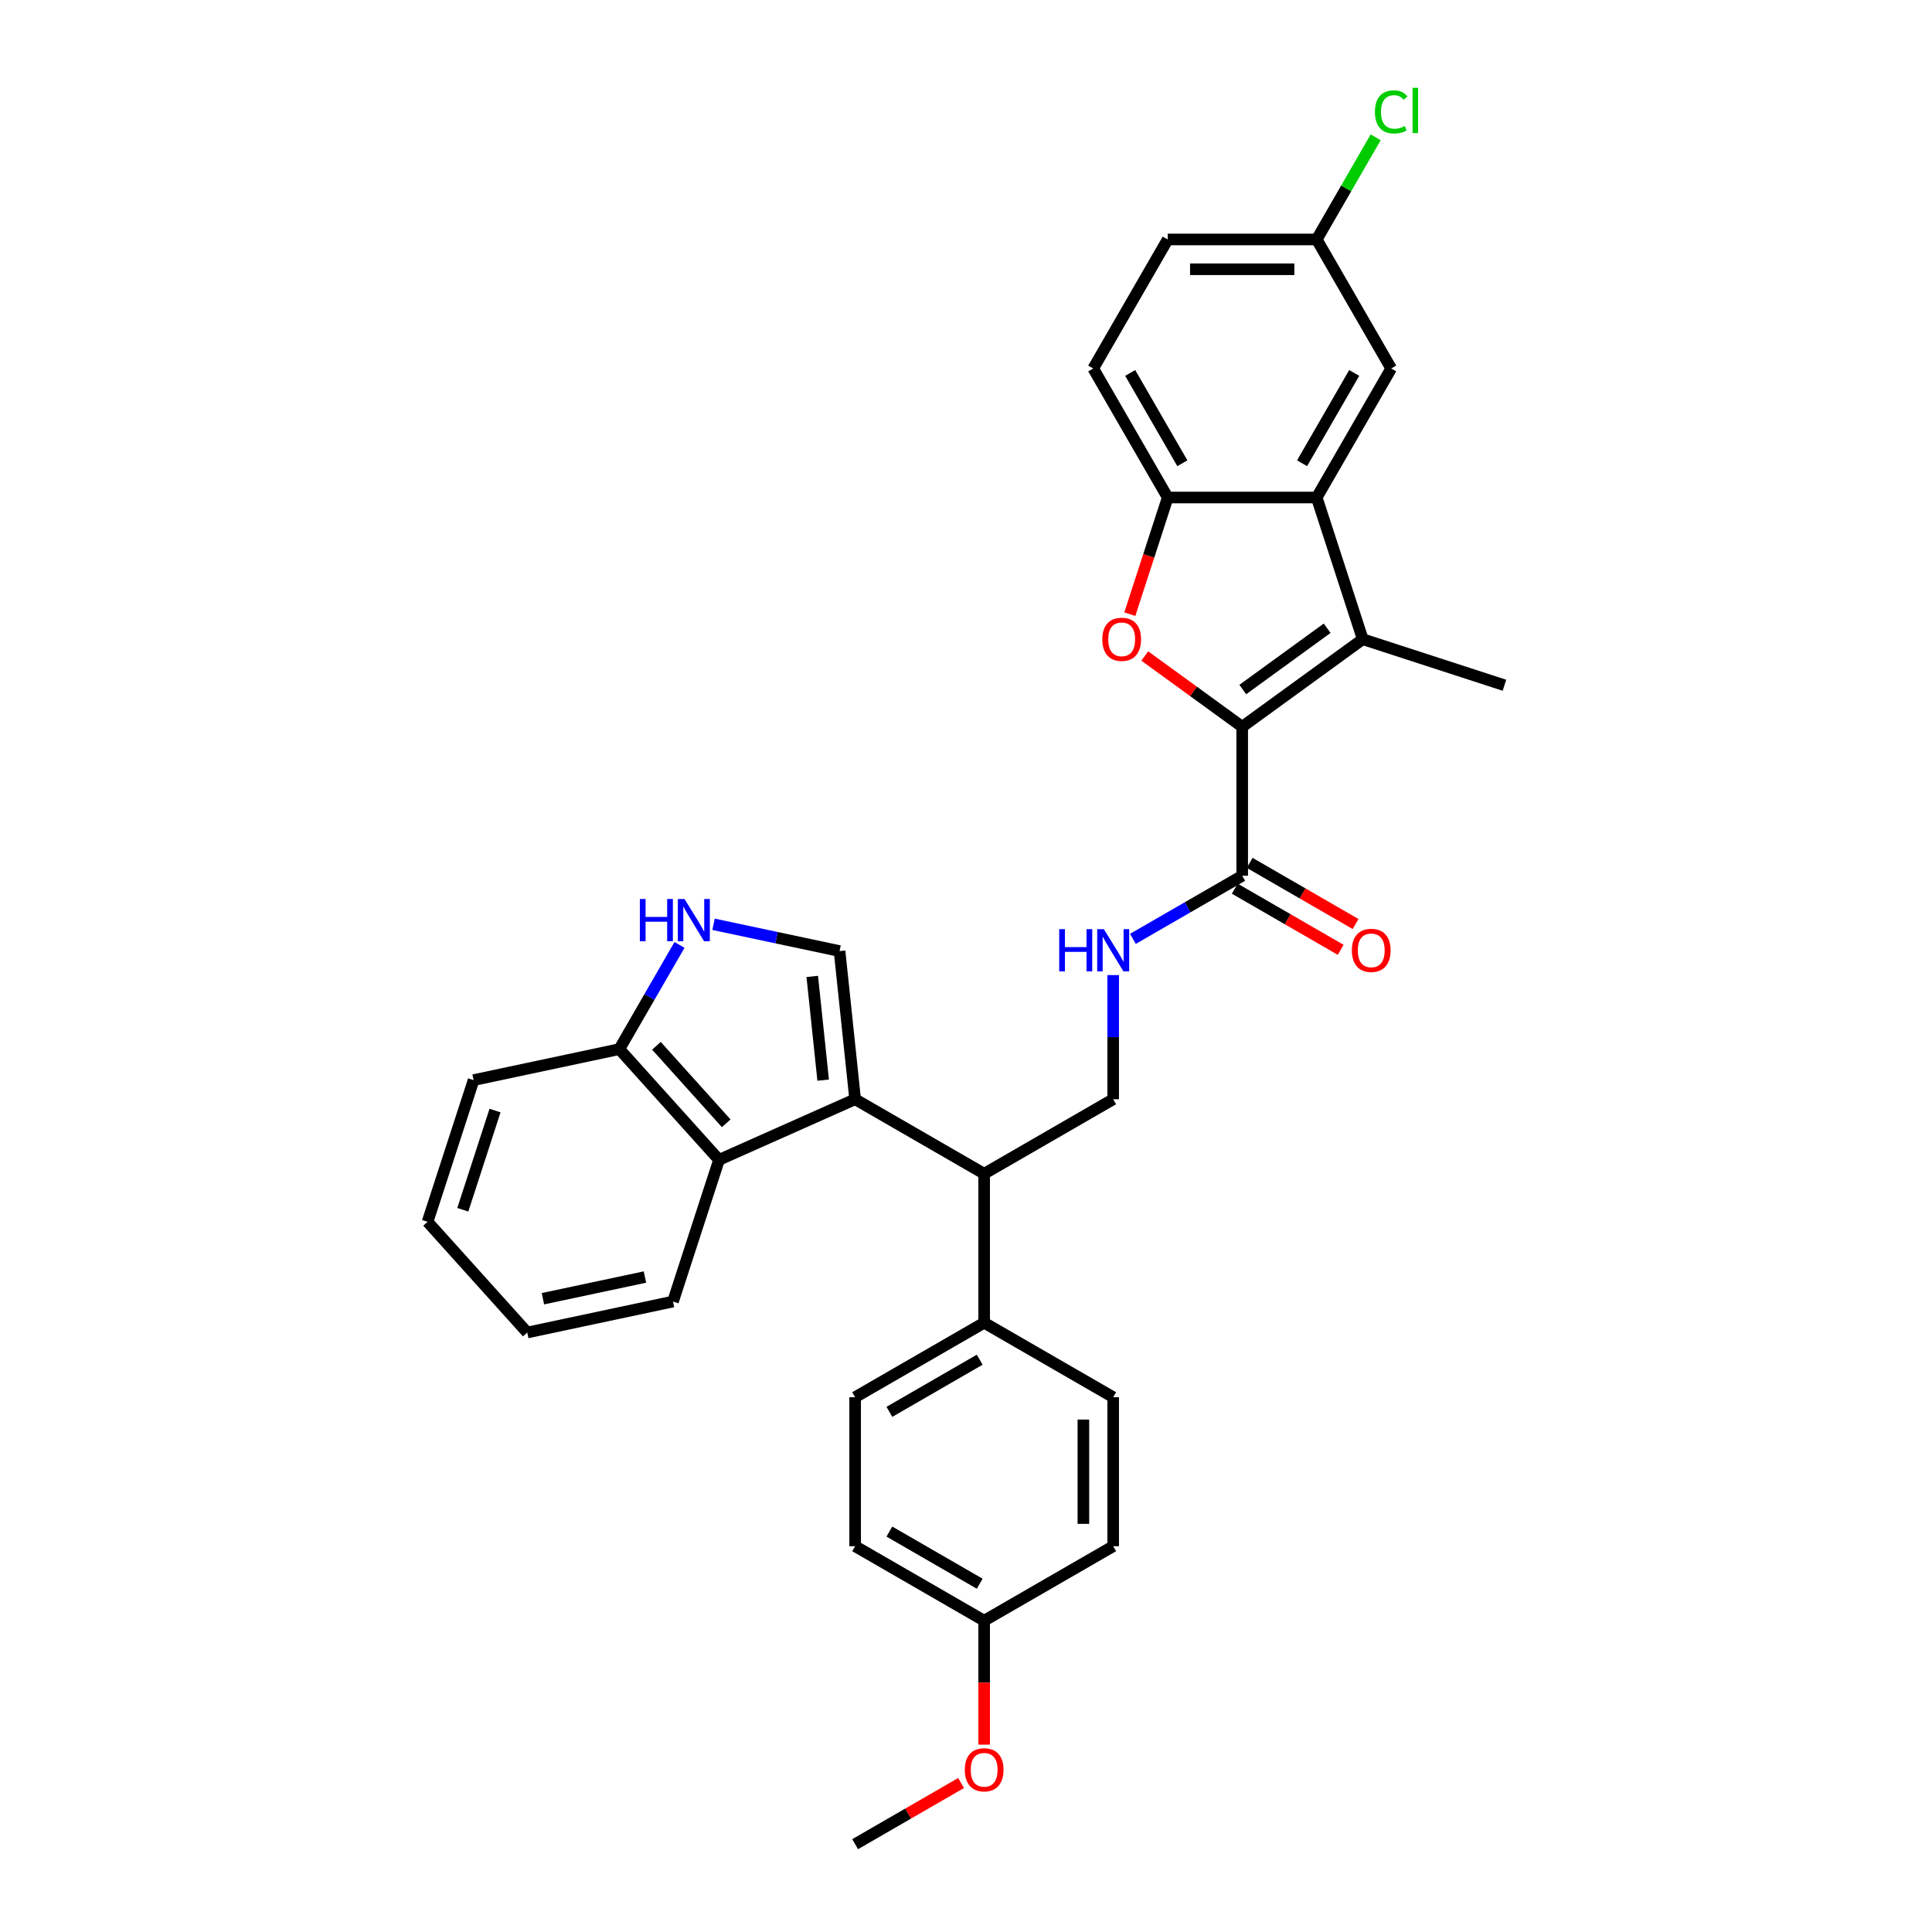 <?xml version='1.0' encoding='iso-8859-1'?>
<svg version='1.1' baseProfile='full'
              xmlns='http://www.w3.org/2000/svg'
                      xmlns:rdkit='http://www.rdkit.org/xml'
                      xmlns:xlink='http://www.w3.org/1999/xlink'
                  xml:space='preserve'
width='1000px' height='1000px' viewBox='0 0 1000 1000'>
<!-- END OF HEADER -->
<rect style='opacity:1.0;fill:#FFFFFF;stroke:none' width='1000' height='1000' x='0' y='0'> </rect>
<path class='bond-1' d='M 642.966,376.18 L 705.353,330.853' style='fill:none;fill-rule:evenodd;stroke:#000000;stroke-width:6px;stroke-linecap:butt;stroke-linejoin:miter;stroke-opacity:1' />
<path class='bond-1' d='M 643.258,356.904 L 686.93,325.175' style='fill:none;fill-rule:evenodd;stroke:#000000;stroke-width:6px;stroke-linecap:butt;stroke-linejoin:miter;stroke-opacity:1' />
<path class='bond-2' d='M 642.966,376.18 L 617.748,357.859' style='fill:none;fill-rule:evenodd;stroke:#000000;stroke-width:6px;stroke-linecap:butt;stroke-linejoin:miter;stroke-opacity:1' />
<path class='bond-2' d='M 617.748,357.859 L 592.531,339.537' style='fill:none;fill-rule:evenodd;stroke:#FF0000;stroke-width:6px;stroke-linecap:butt;stroke-linejoin:miter;stroke-opacity:1' />
<path class='bond-6' d='M 642.966,376.18 L 642.966,453.296' style='fill:none;fill-rule:evenodd;stroke:#000000;stroke-width:6px;stroke-linecap:butt;stroke-linejoin:miter;stroke-opacity:1' />
<path class='bond-0' d='M 442.614,568.969 L 509.398,607.526' style='fill:none;fill-rule:evenodd;stroke:#000000;stroke-width:6px;stroke-linecap:butt;stroke-linejoin:miter;stroke-opacity:1' />
<path class='bond-4' d='M 442.614,568.969 L 434.554,492.276' style='fill:none;fill-rule:evenodd;stroke:#000000;stroke-width:6px;stroke-linecap:butt;stroke-linejoin:miter;stroke-opacity:1' />
<path class='bond-4' d='M 426.067,559.077 L 420.424,505.392' style='fill:none;fill-rule:evenodd;stroke:#000000;stroke-width:6px;stroke-linecap:butt;stroke-linejoin:miter;stroke-opacity:1' />
<path class='bond-8' d='M 442.614,568.969 L 372.166,600.334' style='fill:none;fill-rule:evenodd;stroke:#000000;stroke-width:6px;stroke-linecap:butt;stroke-linejoin:miter;stroke-opacity:1' />
<path class='bond-3' d='M 705.353,330.853 L 681.523,257.512' style='fill:none;fill-rule:evenodd;stroke:#000000;stroke-width:6px;stroke-linecap:butt;stroke-linejoin:miter;stroke-opacity:1' />
<path class='bond-20' d='M 705.353,330.853 L 778.694,354.683' style='fill:none;fill-rule:evenodd;stroke:#000000;stroke-width:6px;stroke-linecap:butt;stroke-linejoin:miter;stroke-opacity:1' />
<path class='bond-5' d='M 584.793,317.882 L 594.6,287.697' style='fill:none;fill-rule:evenodd;stroke:#FF0000;stroke-width:6px;stroke-linecap:butt;stroke-linejoin:miter;stroke-opacity:1' />
<path class='bond-5' d='M 594.6,287.697 L 604.408,257.512' style='fill:none;fill-rule:evenodd;stroke:#000000;stroke-width:6px;stroke-linecap:butt;stroke-linejoin:miter;stroke-opacity:1' />
<path class='bond-14' d='M 681.523,257.512 L 720.081,190.728' style='fill:none;fill-rule:evenodd;stroke:#000000;stroke-width:6px;stroke-linecap:butt;stroke-linejoin:miter;stroke-opacity:1' />
<path class='bond-14' d='M 673.95,239.783 L 700.941,193.034' style='fill:none;fill-rule:evenodd;stroke:#000000;stroke-width:6px;stroke-linecap:butt;stroke-linejoin:miter;stroke-opacity:1' />
<path class='bond-32' d='M 681.523,257.512 L 604.408,257.512' style='fill:none;fill-rule:evenodd;stroke:#000000;stroke-width:6px;stroke-linecap:butt;stroke-linejoin:miter;stroke-opacity:1' />
<path class='bond-7' d='M 434.554,492.276 L 401.943,485.344' style='fill:none;fill-rule:evenodd;stroke:#000000;stroke-width:6px;stroke-linecap:butt;stroke-linejoin:miter;stroke-opacity:1' />
<path class='bond-7' d='M 401.943,485.344 L 369.333,478.413' style='fill:none;fill-rule:evenodd;stroke:#0000FF;stroke-width:6px;stroke-linecap:butt;stroke-linejoin:miter;stroke-opacity:1' />
<path class='bond-16' d='M 604.408,257.512 L 565.85,190.728' style='fill:none;fill-rule:evenodd;stroke:#000000;stroke-width:6px;stroke-linecap:butt;stroke-linejoin:miter;stroke-opacity:1' />
<path class='bond-16' d='M 611.981,239.783 L 584.991,193.034' style='fill:none;fill-rule:evenodd;stroke:#000000;stroke-width:6px;stroke-linecap:butt;stroke-linejoin:miter;stroke-opacity:1' />
<path class='bond-10' d='M 642.966,453.296 L 614.679,469.627' style='fill:none;fill-rule:evenodd;stroke:#000000;stroke-width:6px;stroke-linecap:butt;stroke-linejoin:miter;stroke-opacity:1' />
<path class='bond-10' d='M 614.679,469.627 L 586.392,485.959' style='fill:none;fill-rule:evenodd;stroke:#0000FF;stroke-width:6px;stroke-linecap:butt;stroke-linejoin:miter;stroke-opacity:1' />
<path class='bond-15' d='M 639.11,459.974 L 666.526,475.803' style='fill:none;fill-rule:evenodd;stroke:#000000;stroke-width:6px;stroke-linecap:butt;stroke-linejoin:miter;stroke-opacity:1' />
<path class='bond-15' d='M 666.526,475.803 L 693.941,491.631' style='fill:none;fill-rule:evenodd;stroke:#FF0000;stroke-width:6px;stroke-linecap:butt;stroke-linejoin:miter;stroke-opacity:1' />
<path class='bond-15' d='M 646.822,446.617 L 674.237,462.446' style='fill:none;fill-rule:evenodd;stroke:#000000;stroke-width:6px;stroke-linecap:butt;stroke-linejoin:miter;stroke-opacity:1' />
<path class='bond-15' d='M 674.237,462.446 L 701.653,478.274' style='fill:none;fill-rule:evenodd;stroke:#FF0000;stroke-width:6px;stroke-linecap:butt;stroke-linejoin:miter;stroke-opacity:1' />
<path class='bond-35' d='M 351.706,489.09 L 336.136,516.058' style='fill:none;fill-rule:evenodd;stroke:#0000FF;stroke-width:6px;stroke-linecap:butt;stroke-linejoin:miter;stroke-opacity:1' />
<path class='bond-35' d='M 336.136,516.058 L 320.566,543.027' style='fill:none;fill-rule:evenodd;stroke:#000000;stroke-width:6px;stroke-linecap:butt;stroke-linejoin:miter;stroke-opacity:1' />
<path class='bond-12' d='M 372.166,600.334 L 320.566,543.027' style='fill:none;fill-rule:evenodd;stroke:#000000;stroke-width:6px;stroke-linecap:butt;stroke-linejoin:miter;stroke-opacity:1' />
<path class='bond-12' d='M 375.887,581.418 L 339.767,541.303' style='fill:none;fill-rule:evenodd;stroke:#000000;stroke-width:6px;stroke-linecap:butt;stroke-linejoin:miter;stroke-opacity:1' />
<path class='bond-26' d='M 372.166,600.334 L 348.336,673.675' style='fill:none;fill-rule:evenodd;stroke:#000000;stroke-width:6px;stroke-linecap:butt;stroke-linejoin:miter;stroke-opacity:1' />
<path class='bond-9' d='M 509.398,607.526 L 576.182,568.969' style='fill:none;fill-rule:evenodd;stroke:#000000;stroke-width:6px;stroke-linecap:butt;stroke-linejoin:miter;stroke-opacity:1' />
<path class='bond-13' d='M 509.398,607.526 L 509.398,684.642' style='fill:none;fill-rule:evenodd;stroke:#000000;stroke-width:6px;stroke-linecap:butt;stroke-linejoin:miter;stroke-opacity:1' />
<path class='bond-11' d='M 576.182,504.701 L 576.182,536.835' style='fill:none;fill-rule:evenodd;stroke:#0000FF;stroke-width:6px;stroke-linecap:butt;stroke-linejoin:miter;stroke-opacity:1' />
<path class='bond-11' d='M 576.182,536.835 L 576.182,568.969' style='fill:none;fill-rule:evenodd;stroke:#000000;stroke-width:6px;stroke-linecap:butt;stroke-linejoin:miter;stroke-opacity:1' />
<path class='bond-28' d='M 320.566,543.027 L 245.136,559.06' style='fill:none;fill-rule:evenodd;stroke:#000000;stroke-width:6px;stroke-linecap:butt;stroke-linejoin:miter;stroke-opacity:1' />
<path class='bond-17' d='M 509.398,684.642 L 442.614,723.199' style='fill:none;fill-rule:evenodd;stroke:#000000;stroke-width:6px;stroke-linecap:butt;stroke-linejoin:miter;stroke-opacity:1' />
<path class='bond-17' d='M 507.092,703.782 L 460.343,730.773' style='fill:none;fill-rule:evenodd;stroke:#000000;stroke-width:6px;stroke-linecap:butt;stroke-linejoin:miter;stroke-opacity:1' />
<path class='bond-18' d='M 509.398,684.642 L 576.182,723.199' style='fill:none;fill-rule:evenodd;stroke:#000000;stroke-width:6px;stroke-linecap:butt;stroke-linejoin:miter;stroke-opacity:1' />
<path class='bond-19' d='M 720.081,190.728 L 681.523,123.944' style='fill:none;fill-rule:evenodd;stroke:#000000;stroke-width:6px;stroke-linecap:butt;stroke-linejoin:miter;stroke-opacity:1' />
<path class='bond-22' d='M 565.85,190.728 L 604.408,123.944' style='fill:none;fill-rule:evenodd;stroke:#000000;stroke-width:6px;stroke-linecap:butt;stroke-linejoin:miter;stroke-opacity:1' />
<path class='bond-24' d='M 442.614,723.199 L 442.614,800.315' style='fill:none;fill-rule:evenodd;stroke:#000000;stroke-width:6px;stroke-linecap:butt;stroke-linejoin:miter;stroke-opacity:1' />
<path class='bond-23' d='M 576.182,723.199 L 576.182,800.315' style='fill:none;fill-rule:evenodd;stroke:#000000;stroke-width:6px;stroke-linecap:butt;stroke-linejoin:miter;stroke-opacity:1' />
<path class='bond-23' d='M 560.759,734.767 L 560.759,788.747' style='fill:none;fill-rule:evenodd;stroke:#000000;stroke-width:6px;stroke-linecap:butt;stroke-linejoin:miter;stroke-opacity:1' />
<path class='bond-25' d='M 681.523,123.944 L 696.786,97.508' style='fill:none;fill-rule:evenodd;stroke:#000000;stroke-width:6px;stroke-linecap:butt;stroke-linejoin:miter;stroke-opacity:1' />
<path class='bond-25' d='M 696.786,97.508 L 712.049,71.072' style='fill:none;fill-rule:evenodd;stroke:#00CC00;stroke-width:6px;stroke-linecap:butt;stroke-linejoin:miter;stroke-opacity:1' />
<path class='bond-33' d='M 681.523,123.944 L 604.408,123.944' style='fill:none;fill-rule:evenodd;stroke:#000000;stroke-width:6px;stroke-linecap:butt;stroke-linejoin:miter;stroke-opacity:1' />
<path class='bond-33' d='M 669.956,139.368 L 615.975,139.368' style='fill:none;fill-rule:evenodd;stroke:#000000;stroke-width:6px;stroke-linecap:butt;stroke-linejoin:miter;stroke-opacity:1' />
<path class='bond-21' d='M 509.398,838.872 L 576.182,800.315' style='fill:none;fill-rule:evenodd;stroke:#000000;stroke-width:6px;stroke-linecap:butt;stroke-linejoin:miter;stroke-opacity:1' />
<path class='bond-27' d='M 509.398,838.872 L 509.398,870.945' style='fill:none;fill-rule:evenodd;stroke:#000000;stroke-width:6px;stroke-linecap:butt;stroke-linejoin:miter;stroke-opacity:1' />
<path class='bond-27' d='M 509.398,870.945 L 509.398,903.017' style='fill:none;fill-rule:evenodd;stroke:#FF0000;stroke-width:6px;stroke-linecap:butt;stroke-linejoin:miter;stroke-opacity:1' />
<path class='bond-34' d='M 509.398,838.872 L 442.614,800.315' style='fill:none;fill-rule:evenodd;stroke:#000000;stroke-width:6px;stroke-linecap:butt;stroke-linejoin:miter;stroke-opacity:1' />
<path class='bond-34' d='M 507.092,819.732 L 460.343,792.742' style='fill:none;fill-rule:evenodd;stroke:#000000;stroke-width:6px;stroke-linecap:butt;stroke-linejoin:miter;stroke-opacity:1' />
<path class='bond-30' d='M 348.336,673.675 L 272.906,689.709' style='fill:none;fill-rule:evenodd;stroke:#000000;stroke-width:6px;stroke-linecap:butt;stroke-linejoin:miter;stroke-opacity:1' />
<path class='bond-30' d='M 333.815,660.994 L 281.014,672.218' style='fill:none;fill-rule:evenodd;stroke:#000000;stroke-width:6px;stroke-linecap:butt;stroke-linejoin:miter;stroke-opacity:1' />
<path class='bond-29' d='M 497.445,922.889 L 470.03,938.717' style='fill:none;fill-rule:evenodd;stroke:#FF0000;stroke-width:6px;stroke-linecap:butt;stroke-linejoin:miter;stroke-opacity:1' />
<path class='bond-29' d='M 470.03,938.717 L 442.614,954.545' style='fill:none;fill-rule:evenodd;stroke:#000000;stroke-width:6px;stroke-linecap:butt;stroke-linejoin:miter;stroke-opacity:1' />
<path class='bond-36' d='M 245.136,559.06 L 221.306,632.401' style='fill:none;fill-rule:evenodd;stroke:#000000;stroke-width:6px;stroke-linecap:butt;stroke-linejoin:miter;stroke-opacity:1' />
<path class='bond-36' d='M 256.229,574.827 L 239.548,626.166' style='fill:none;fill-rule:evenodd;stroke:#000000;stroke-width:6px;stroke-linecap:butt;stroke-linejoin:miter;stroke-opacity:1' />
<path class='bond-31' d='M 272.906,689.709 L 221.306,632.401' style='fill:none;fill-rule:evenodd;stroke:#000000;stroke-width:6px;stroke-linecap:butt;stroke-linejoin:miter;stroke-opacity:1' />
<path  class='atom-3' d='M 570.553 330.915
Q 570.553 325.671, 573.144 322.741
Q 575.735 319.81, 580.578 319.81
Q 585.421 319.81, 588.012 322.741
Q 590.603 325.671, 590.603 330.915
Q 590.603 336.22, 587.981 339.243
Q 585.359 342.235, 580.578 342.235
Q 575.766 342.235, 573.144 339.243
Q 570.553 336.251, 570.553 330.915
M 580.578 339.768
Q 583.91 339.768, 585.699 337.547
Q 587.519 335.295, 587.519 330.915
Q 587.519 326.627, 585.699 324.468
Q 583.91 322.278, 580.578 322.278
Q 577.247 322.278, 575.427 324.437
Q 573.638 326.596, 573.638 330.915
Q 573.638 335.326, 575.427 337.547
Q 577.247 339.768, 580.578 339.768
' fill='#FF0000'/>
<path  class='atom-8' d='M 331.192 465.323
L 334.153 465.323
L 334.153 474.608
L 345.32 474.608
L 345.32 465.323
L 348.281 465.323
L 348.281 487.162
L 345.32 487.162
L 345.32 477.076
L 334.153 477.076
L 334.153 487.162
L 331.192 487.162
L 331.192 465.323
' fill='#0000FF'/>
<path  class='atom-8' d='M 354.296 465.323
L 361.452 476.89
Q 362.162 478.032, 363.303 480.098
Q 364.444 482.165, 364.506 482.289
L 364.506 465.323
L 367.406 465.323
L 367.406 487.162
L 364.413 487.162
L 356.733 474.515
Q 355.838 473.035, 354.882 471.338
Q 353.957 469.642, 353.679 469.117
L 353.679 487.162
L 350.841 487.162
L 350.841 465.323
L 354.296 465.323
' fill='#0000FF'/>
<path  class='atom-11' d='M 548.251 480.934
L 551.212 480.934
L 551.212 490.219
L 562.378 490.219
L 562.378 480.934
L 565.34 480.934
L 565.34 502.773
L 562.378 502.773
L 562.378 492.686
L 551.212 492.686
L 551.212 502.773
L 548.251 502.773
L 548.251 480.934
' fill='#0000FF'/>
<path  class='atom-11' d='M 571.355 480.934
L 578.511 492.501
Q 579.22 493.643, 580.362 495.709
Q 581.503 497.776, 581.565 497.899
L 581.565 480.934
L 584.464 480.934
L 584.464 502.773
L 581.472 502.773
L 573.791 490.126
Q 572.897 488.645, 571.941 486.949
Q 571.015 485.252, 570.738 484.728
L 570.738 502.773
L 567.9 502.773
L 567.9 480.934
L 571.355 480.934
' fill='#0000FF'/>
<path  class='atom-16' d='M 699.725 491.915
Q 699.725 486.671, 702.316 483.741
Q 704.907 480.811, 709.75 480.811
Q 714.592 480.811, 717.184 483.741
Q 719.775 486.671, 719.775 491.915
Q 719.775 497.221, 717.153 500.244
Q 714.531 503.236, 709.75 503.236
Q 704.938 503.236, 702.316 500.244
Q 699.725 497.252, 699.725 491.915
M 709.75 500.768
Q 713.081 500.768, 714.87 498.547
Q 716.69 496.295, 716.69 491.915
Q 716.69 487.628, 714.87 485.468
Q 713.081 483.278, 709.75 483.278
Q 706.418 483.278, 704.598 485.437
Q 702.809 487.597, 702.809 491.915
Q 702.809 496.326, 704.598 498.547
Q 706.418 500.768, 709.75 500.768
' fill='#FF0000'/>
<path  class='atom-26' d='M 711.66 57.916
Q 711.66 52.487, 714.19 49.65
Q 716.75 46.781, 721.593 46.781
Q 726.096 46.781, 728.502 49.958
L 726.466 51.624
Q 724.708 49.31, 721.593 49.31
Q 718.292 49.31, 716.534 51.531
Q 714.806 53.721, 714.806 57.916
Q 714.806 62.235, 716.596 64.456
Q 718.415 66.677, 721.932 66.677
Q 724.338 66.677, 727.145 65.227
L 728.009 67.54
Q 726.867 68.281, 725.14 68.713
Q 723.413 69.144, 721.5 69.144
Q 716.75 69.144, 714.19 66.245
Q 711.66 63.345, 711.66 57.916
' fill='#00CC00'/>
<path  class='atom-26' d='M 731.155 45.455
L 733.993 45.455
L 733.993 68.867
L 731.155 68.867
L 731.155 45.455
' fill='#00CC00'/>
<path  class='atom-28' d='M 499.373 916.049
Q 499.373 910.806, 501.964 907.875
Q 504.555 904.945, 509.398 904.945
Q 514.241 904.945, 516.832 907.875
Q 519.423 910.806, 519.423 916.049
Q 519.423 921.355, 516.801 924.378
Q 514.179 927.37, 509.398 927.37
Q 504.586 927.37, 501.964 924.378
Q 499.373 921.386, 499.373 916.049
M 509.398 924.902
Q 512.729 924.902, 514.519 922.681
Q 516.338 920.43, 516.338 916.049
Q 516.338 911.762, 514.519 909.603
Q 512.729 907.413, 509.398 907.413
Q 506.067 907.413, 504.247 909.572
Q 502.458 911.731, 502.458 916.049
Q 502.458 920.46, 504.247 922.681
Q 506.067 924.902, 509.398 924.902
' fill='#FF0000'/>
</svg>
